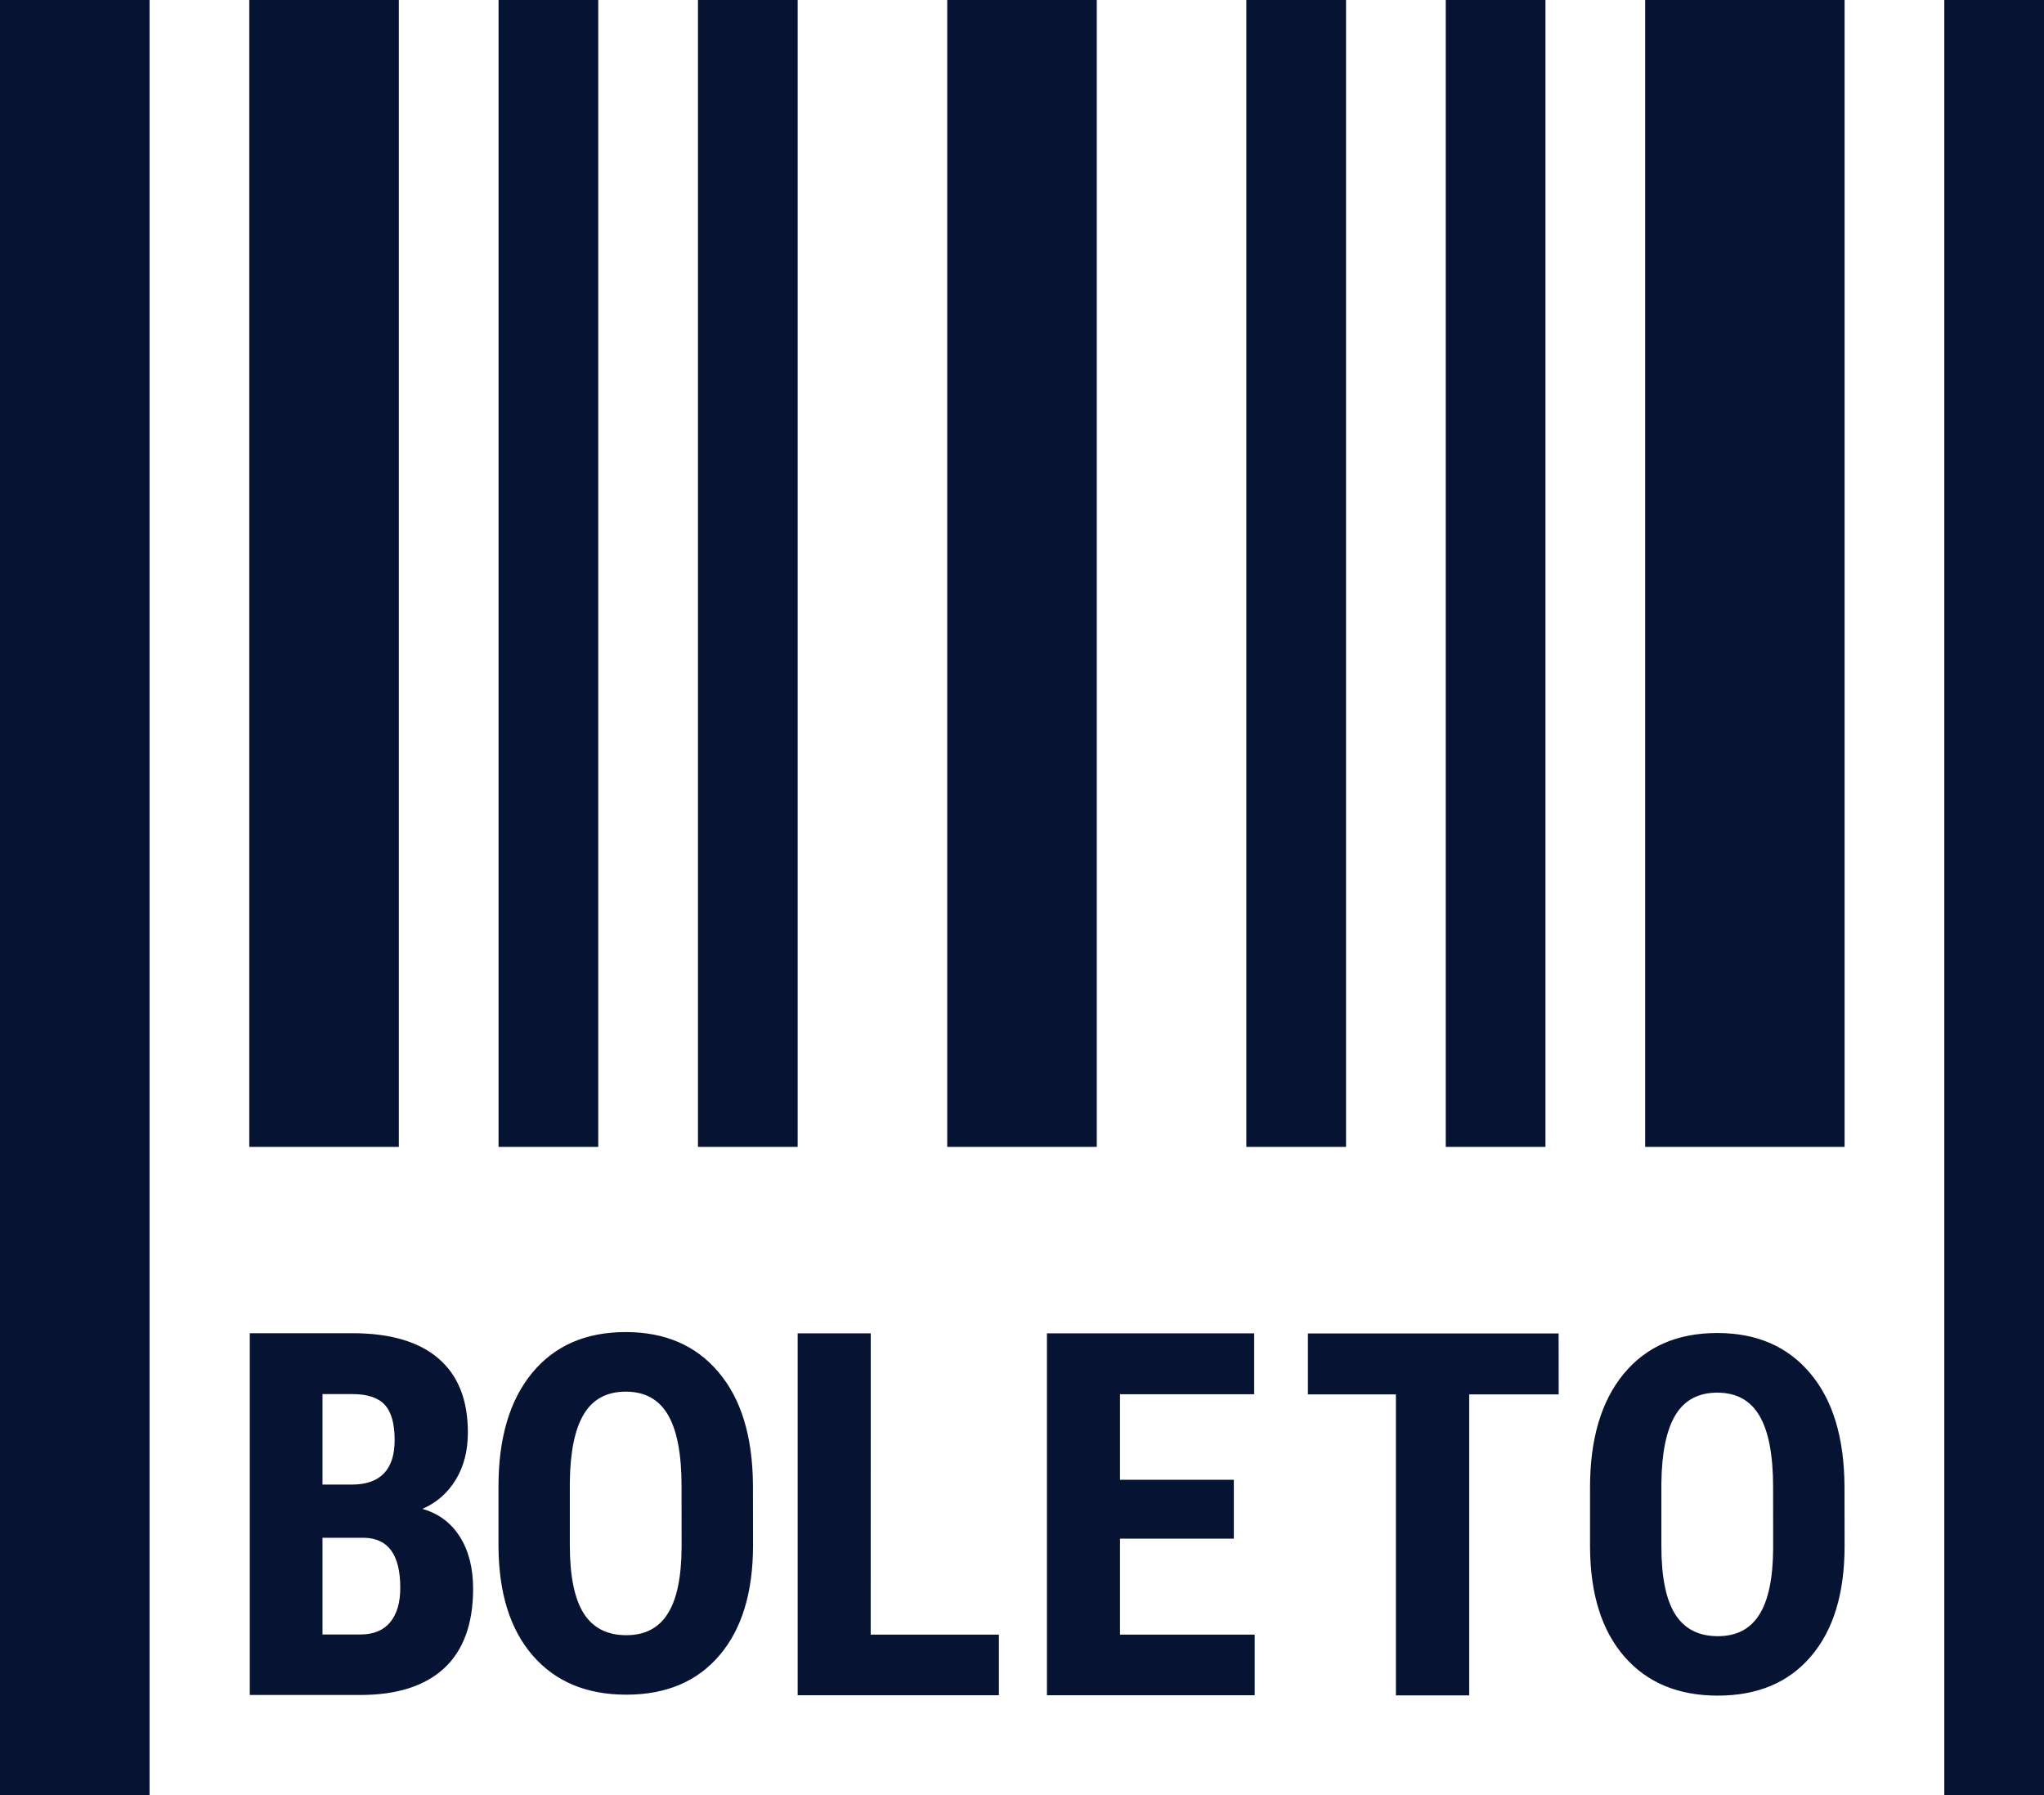 <?xml version="1.0" encoding="UTF-8" standalone="no"?><svg xmlns="http://www.w3.org/2000/svg" xmlns:xlink="http://www.w3.org/1999/xlink" fill="#000000" height="36" preserveAspectRatio="xMidYMid meet" version="1" viewBox="3.0 6.0 41.0 36.0" width="41" zoomAndPan="magnify"><g id="change1_1"><path d="M3 6H6V42H3zM42 6H44V42H42zM8 6H11V29H8zM13 6H15V29H13zM17 6H19V29H17zM22 6H25V29H22zM28 6H30V29H28zM32 6H34V29H32zM36 6H40V29H36zM8.01 39.995v-7.258h2.057c.758 0 1.334.168 1.727.506.394.337.591.831.591 1.482 0 .369-.081.686-.244.952s-.385.46-.668.583c.325.093.576.28.753.561.176.281.264.626.264 1.039 0 .704-.194 1.236-.58 1.595-.387.358-.948.537-1.682.537H8.01V39.995zM9.469 35.773h.584c.575 0 .863-.298.863-.893 0-.329-.066-.564-.199-.708s-.349-.214-.648-.214h-.6V35.773zM9.469 36.84v1.939h.758c.263 0 .462-.081.598-.244s.204-.394.204-.693c0-.652-.236-.986-.708-1.002H9.469zM18.105 36.986c0 .95-.225 1.687-.674 2.212-.448.526-1.071.788-1.869.788-.795 0-1.418-.26-1.872-.78-.454-.521-.684-1.248-.691-2.185V35.81c0-.972.225-1.73.675-2.277.451-.546 1.076-.819 1.877-.819.788 0 1.409.267 1.862.805.454.535.683 1.289.69 2.258L18.105 36.986 18.105 36.986zM16.671 35.799c0-.637-.09-1.112-.272-1.424-.182-.311-.464-.466-.846-.466-.379 0-.659.149-.84.448-.182.3-.276.756-.283 1.369v1.259c0 .619.092 1.075.277 1.368s.47.44.856.44c.372 0 .65-.142.831-.432.182-.285.275-.731.278-1.333L16.671 35.799 16.671 35.799zM40 37.005c0 .95-.225 1.687-.674 2.212-.448.526-1.071.788-1.869.788-.795 0-1.418-.26-1.872-.78-.454-.521-.684-1.248-.691-2.185v-1.211c0-.972.225-1.73.675-2.277.451-.546 1.076-.819 1.877-.819.788 0 1.409.267 1.862.805.454.535.683 1.289.69 2.258L40 37.005 40 37.005zM38.566 35.819c0-.637-.09-1.112-.272-1.424-.182-.311-.464-.466-.846-.466-.379 0-.659.149-.84.448-.182.3-.276.756-.283 1.369v1.259c0 .619.092 1.075.277 1.368s.47.44.856.44c.372 0 .65-.142.831-.432.182-.285.275-.731.278-1.333L38.566 35.819 38.566 35.819zM20.465 38.781h2.572v1.216H19V32.74h1.466L20.465 38.781 20.465 38.781zM27.749 36.857h-2.283v1.924h2.702v1.216H24V32.74h4.157v1.221h-2.691v1.715h2.283V36.857zM34.265 33.964H32.47V40H31v-6.036h-1.765v-1.222h5.029L34.265 33.964 34.265 33.964z" fill="#071332"/></g></svg>